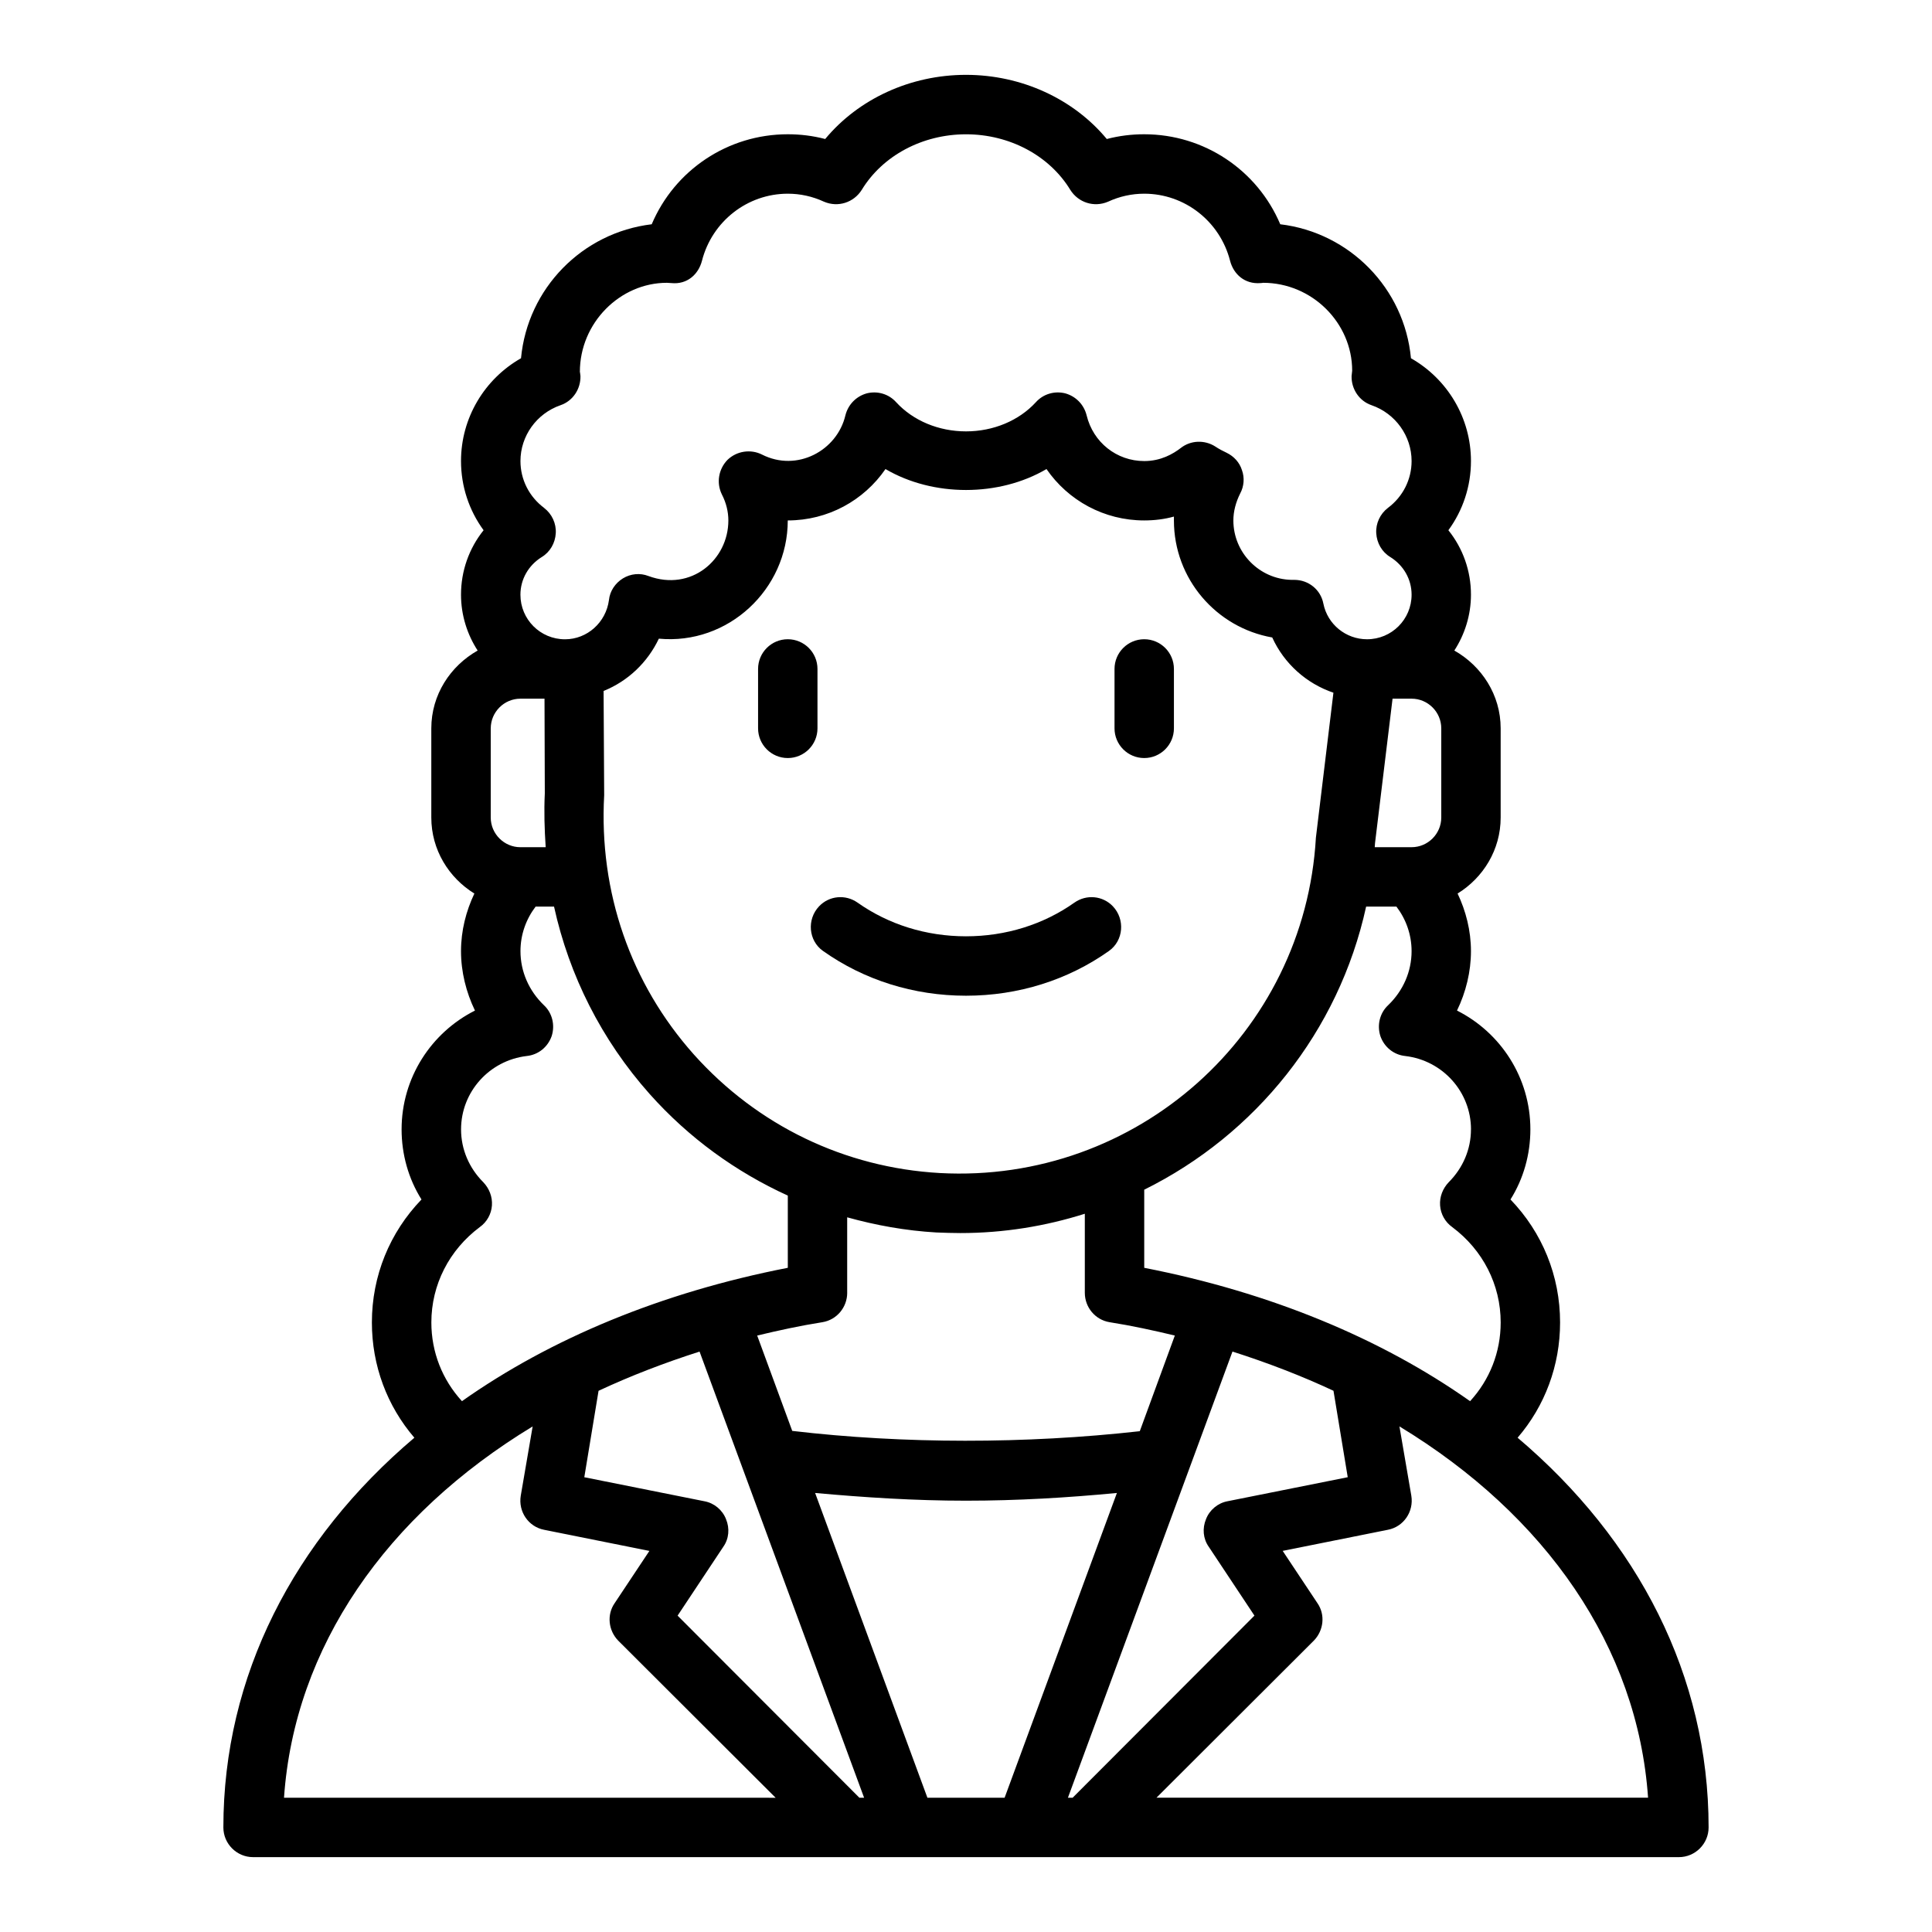 <?xml version="1.0" encoding="UTF-8"?>
<!-- Uploaded to: ICON Repo, www.iconrepo.com, Generator: ICON Repo Mixer Tools -->
<svg fill="#000000" width="800px" height="800px" version="1.1" viewBox="144 144 512 512" xmlns="http://www.w3.org/2000/svg">
 <g>
  <path d="m352.77 344.89c4.344 0 7.871-3.527 7.871-7.871v-15.742c0-4.344-3.527-7.871-7.871-7.871s-7.871 3.527-7.871 7.871v15.742c0 4.344 3.527 7.871 7.871 7.871z"/>
  <path d="m447.23 344.89c4.344 0 7.871-3.527 7.871-7.871v-15.742c0-4.344-3.527-7.871-7.871-7.871s-7.871 3.527-7.871 7.871v15.742c0 4.344 3.527 7.871 7.871 7.871z"/>
  <path d="m362.12 396.02c10.855 7.691 24.008 11.855 37.879 11.855s27.023-4.164 37.879-11.855c3.883-2.746 4.32-8.383 1.055-11.832-2.684-2.832-7.016-3.234-10.203-0.984-8.195 5.793-18.176 8.926-28.734 8.926-10.555 0-20.531-3.133-28.734-8.926-3.188-2.25-7.519-1.852-10.203 0.984-3.273 3.449-2.824 9.086 1.055 11.832z"/>
  <path d="m546.18 525.01c7.242-8.422 11.258-19.129 11.258-30.543 0-12.359-4.723-23.852-13.145-32.59 3.465-5.512 5.273-11.965 5.273-18.578 0-13.699-7.871-25.664-19.445-31.488 2.363-4.879 3.699-10.312 3.699-15.742 0-5.434-1.34-10.629-3.543-15.273 6.769-4.172 11.414-11.57 11.414-20.152v-23.617c0-8.895-5.039-16.531-12.281-20.625 2.754-4.25 4.41-9.367 4.41-14.801 0-6.297-2.125-12.281-5.984-17.082 3.856-5.273 5.984-11.652 5.984-18.344 0-11.414-6.219-21.727-15.902-27.238-1.73-18.5-16.215-33.297-34.637-35.504-6.062-14.328-20.152-23.852-36.055-23.852-3.305 0-6.613 0.395-9.918 1.258-8.816-10.629-22.594-17.004-37.312-17.004s-28.496 6.375-37.312 17.004c-3.305-0.867-6.613-1.258-9.918-1.258-15.902 0-29.992 9.523-36.055 23.852-18.422 2.203-32.906 17.004-34.637 35.504-9.684 5.512-15.902 15.824-15.902 27.238 0 6.691 2.125 13.066 5.984 18.344-3.856 4.801-5.984 10.785-5.984 17.082 0 5.434 1.652 10.547 4.41 14.801-7.242 4.094-12.281 11.73-12.281 20.625v23.617c0 8.582 4.644 15.98 11.414 20.152-2.203 4.644-3.543 9.84-3.543 15.273s1.34 10.863 3.699 15.742c-11.57 5.824-19.445 17.789-19.445 31.488 0 6.613 1.812 13.066 5.273 18.578-8.422 8.738-13.145 20.23-13.145 32.59 0 11.414 4.016 22.121 11.258 30.543-31.961 27.078-50.617 63.133-50.617 103.28 0 4.328 3.543 7.871 7.871 7.871h377.86c4.328 0 7.871-3.543 7.871-7.871 0-40.148-18.656-76.203-50.617-103.28zm-12.359-81.711c0 5.273-2.125 10.234-5.902 14.012-1.574 1.652-2.441 3.856-2.281 6.141 0.156 2.281 1.34 4.41 3.227 5.746 8.109 6.062 12.832 15.273 12.832 25.27 0 7.871-2.914 15.191-8.109 20.859-23.539-16.609-52.898-28.812-86.355-35.344v-20.703c29.441-14.562 51.562-41.879 58.805-75.02h8.031c2.519 3.305 4.016 7.398 4.016 11.809 0 5.352-2.203 10.469-6.219 14.328-2.203 2.047-2.992 5.273-2.047 8.188 1.023 2.914 3.543 4.961 6.613 5.273 9.918 1.18 17.398 9.523 17.398 19.445zm-229.86-116.19c6.453-2.598 11.652-7.559 14.641-13.855 18.344 1.73 34.164-13.066 34.164-31.332 10.629 0 20.152-5.273 25.898-13.617 12.594 7.398 30.07 7.398 42.668 0 5.746 8.344 15.273 13.617 25.898 13.617 2.676 0 5.352-0.316 7.871-1.023v1.023c0 15.508 11.258 28.418 26.055 31.016 3.148 6.926 9.055 12.203 16.215 14.641l-4.644 38.414c-2.992 52.035-47.547 91.711-99.66 88.875-25.191-1.418-48.336-12.594-65.18-31.41-16.766-18.812-25.191-43.059-23.773-68.723l-0.156-27.629zm64.551 159.49v-19.996c7.637 2.125 15.508 3.543 23.617 4.016 2.125 0.078 4.25 0.156 6.375 0.156 11.492 0 22.516-1.812 32.984-5.117v20.941c0 3.856 2.754 7.164 6.535 7.793 5.984 0.945 11.73 2.203 17.32 3.543l-9.289 25.348c-30.23 3.387-62.582 3.387-92.102-0.078l-9.289-25.27c5.59-1.34 11.336-2.598 17.32-3.543 3.777-0.629 6.535-3.938 6.535-7.793zm157.44-149.57v23.617c0 4.328-3.543 7.871-7.871 7.871h-9.762c0-0.395 0.078-0.707 0.078-1.102l4.644-38.258h5.039c4.328 0 7.871 3.543 7.871 7.871zm-237.73-58.41c-4.016-2.992-6.297-7.559-6.297-12.438 0-6.613 4.25-12.594 10.629-14.801 3.227-1.102 5.352-4.25 5.273-7.715-0.078-0.473-0.078-0.945-0.156-1.102 0-12.988 10.629-23.617 23.066-23.617 0.316 0 1.023 0.078 1.258 0.078 4.094 0.395 7.086-2.281 8.031-5.902 2.676-10.469 12.043-17.789 22.75-17.789 3.305 0 6.535 0.707 9.605 2.125 3.699 1.574 7.871 0.234 9.996-3.148 5.512-9.055 16.059-14.719 27.629-14.719 11.57 0 22.121 5.668 27.629 14.719 2.125 3.387 6.297 4.723 9.996 3.148 3.07-1.418 6.297-2.125 9.605-2.125 10.707 0 20.074 7.32 22.75 17.789 0.945 3.621 3.938 6.219 8.031 5.902 0.395 0 0.707-0.078 0.707-0.078 12.988 0 23.617 10.629 23.617 23.301 0 0.234-0.156 1.18-0.156 1.418-0.078 3.465 2.047 6.613 5.273 7.715 6.375 2.203 10.629 8.188 10.629 14.801 0 4.879-2.281 9.445-6.297 12.438-2.047 1.574-3.227 4.094-3.07 6.691 0.156 2.598 1.496 4.961 3.699 6.297 3.543 2.203 5.668 5.902 5.668 9.996 0 6.535-5.273 11.809-11.809 11.809-5.59 0-10.469-3.938-11.57-9.445-0.707-3.699-3.938-6.297-7.715-6.297h-0.707c-8.5-0.156-15.43-7.164-15.43-15.742 0-2.363 0.629-4.801 1.812-7.164 1.023-1.891 1.18-4.172 0.473-6.141-0.629-2.047-2.125-3.699-4.094-4.644-1.023-0.473-2.047-1.023-2.992-1.652-2.832-1.812-6.535-1.652-9.133 0.395-2.047 1.574-5.273 3.465-9.684 3.465-7.32 0-13.539-4.961-15.273-12.121-0.707-2.832-2.832-5.039-5.668-5.824-2.832-0.707-5.824 0.156-7.793 2.363-4.488 4.879-11.258 7.715-18.5 7.715-7.242 0-14.012-2.832-18.5-7.715-1.969-2.203-4.961-3.07-7.793-2.363-2.832 0.789-4.961 2.992-5.668 5.824-2.203 9.367-12.832 15.113-22.121 10.391-2.992-1.496-6.691-0.945-9.133 1.418-2.363 2.441-2.992 6.062-1.496 9.133 1.18 2.281 1.73 4.644 1.73 6.926 0 10.391-9.84 18.895-21.176 14.719-2.203-0.867-4.723-0.629-6.769 0.629-2.047 1.258-3.465 3.387-3.699 5.746-0.789 5.902-5.746 10.391-11.652 10.391-6.535 0-11.809-5.273-11.809-11.809 0-4.094 2.125-7.793 5.668-9.996 2.203-1.34 3.543-3.699 3.699-6.297s-1.023-5.117-3.07-6.691zm-14.168 58.41c0-4.328 3.543-7.871 7.871-7.871h6.375l0.078 25.113c-0.234 4.801-0.078 9.523 0.234 14.25h-6.691c-4.328 0-7.871-3.543-7.871-7.871v-23.617zm-2.914 132.17c1.891-1.34 3.07-3.465 3.227-5.746s-0.707-4.488-2.281-6.141c-3.777-3.777-5.902-8.738-5.902-14.012 0-9.918 7.477-18.262 17.398-19.445 3.07-0.316 5.59-2.363 6.613-5.273 0.945-2.914 0.156-6.141-2.047-8.188-4.016-3.856-6.219-8.973-6.219-14.328 0-4.41 1.496-8.5 4.016-11.809h4.879c4.016 18.262 12.594 35.344 25.348 49.672 10.391 11.652 22.828 20.625 36.605 26.922v19.129c-33.457 6.535-62.82 18.734-86.355 35.344-5.195-5.668-8.109-12.988-8.109-20.859 0-9.996 4.723-19.207 12.832-25.27zm-51.875 151.22c2.754-39.91 27.078-74.863 65.891-98.398l-3.148 18.344c-0.707 4.25 2.047 8.266 6.219 9.055l27.867 5.59-9.211 13.855c-2.125 3.07-1.652 7.242 0.945 9.918l41.723 41.645-130.29-0.012zm152.48 0-48.176-48.254 12.121-18.262c1.496-2.125 1.73-4.879 0.707-7.32-0.945-2.441-3.148-4.25-5.668-4.723l-31.883-6.375 3.777-22.906c8.422-3.938 17.398-7.398 26.766-10.391l43.609 118.24h-1.258zm38.496 0h-20.469l-29.758-80.766c12.988 1.18 26.293 2.047 39.988 2.047 13.539 0 26.844-0.789 39.988-2.047l-29.758 80.766zm18.027 0h-1.258l43.609-118.24c9.367 2.992 18.344 6.453 26.766 10.391l3.777 22.906-31.883 6.375c-2.519 0.473-4.723 2.281-5.668 4.723-1.023 2.441-0.789 5.195 0.707 7.32l12.121 18.262-48.176 48.254zm22.199 0 41.723-41.645c2.598-2.676 3.07-6.848 0.945-9.918l-9.211-13.855 27.867-5.59c4.172-0.789 6.926-4.801 6.219-9.055l-3.148-18.344c38.809 23.539 63.133 58.488 65.891 98.398h-130.28z"/>
 </g>
</svg>